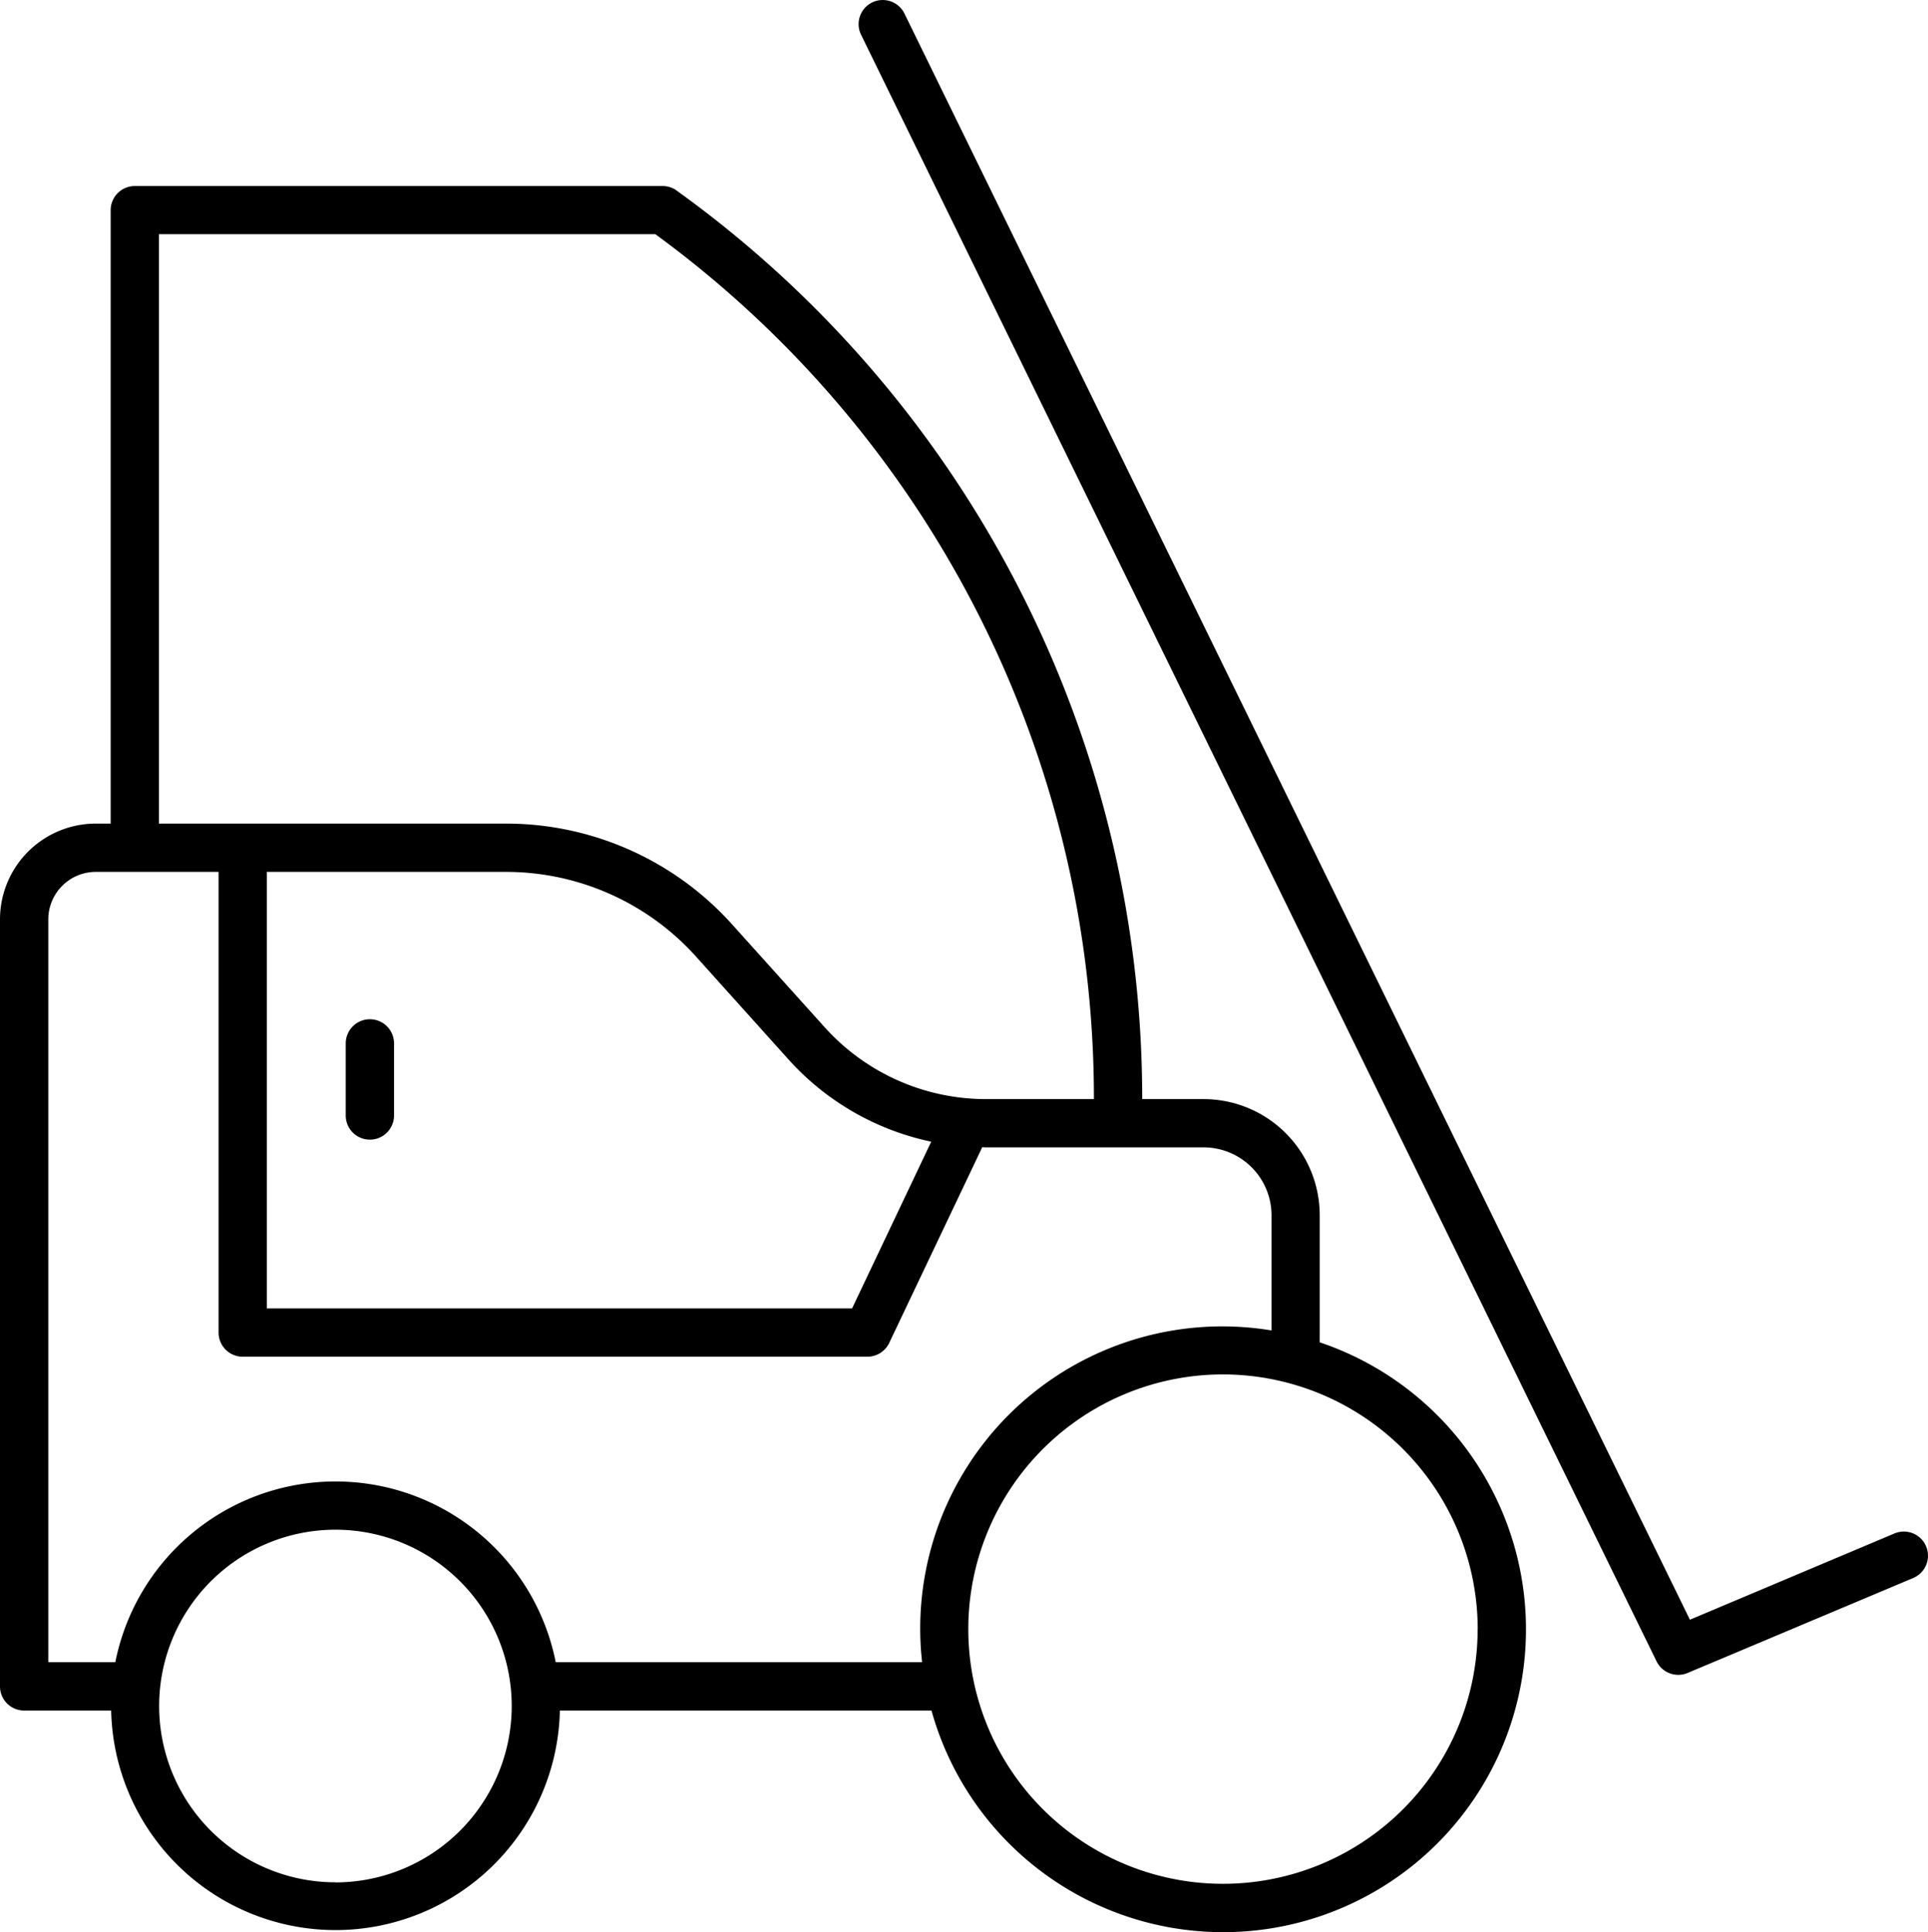<svg xmlns="http://www.w3.org/2000/svg" width="53.886" height="54" viewBox="0 0 53.886 54"><g transform="translate(284.915 -5622)"><path d="M10.76,60.306h2.432a6.272,6.272,0,0,0,12.541,0H36.119A8.463,8.463,0,1,0,46.97,50.015V46.461a3.247,3.247,0,0,0-3.243-3.243H42.009A31.258,31.258,0,0,0,28.959,17.8a.675.675,0,0,0-.354-.1H13.853a.675.675,0,0,0-.675.675V35.518H12.76a2.678,2.678,0,0,0-2.675,2.675V59.631A.675.675,0,0,0,10.76,60.306Zm8.7,4.8a4.927,4.927,0,1,1,4.927-4.927A4.932,4.932,0,0,1,19.462,65.109Zm31.924-7.076a7.118,7.118,0,1,1-7.118-7.118A7.126,7.126,0,0,1,51.386,58.033ZM14.528,19.045H28.4A29.9,29.9,0,0,1,40.659,43.218H37.635a6.066,6.066,0,0,1-4.5-2.007L30.54,38.328a8.492,8.492,0,0,0-6.306-2.81H14.528Zm3.016,17.823h6.691a7.14,7.14,0,0,1,5.3,2.363l2.591,2.882a7.418,7.418,0,0,0,3.986,2.295L33.9,49.067H17.544Zm-6.109,1.325a1.327,1.327,0,0,1,1.325-1.325h3.434V49.742a.675.675,0,0,0,.675.675H34.328a.675.675,0,0,0,.61-.386l2.6-5.469c.034,0,.067.005.1.005h6.092a1.9,1.9,0,0,1,1.893,1.893v3.223a8.443,8.443,0,0,0-9.766,9.272H25.617a6.275,6.275,0,0,0-12.309,0H11.435V38.193Z" transform="translate(-295 5609.499)"/><path d="M46.014,10.069a.675.675,0,0,0-.31.9l22.234,45.46a.675.675,0,0,0,.869.325L75.112,54.1a.675.675,0,1,0-.525-1.244l-5.717,2.41L46.917,10.378A.676.676,0,0,0,46.014,10.069Z" transform="translate(-306.554 5612)"/><path d="M25.075,52.2a.675.675,0,0,0-.675.675V54.89a.675.675,0,0,0,1.35,0V52.875A.675.675,0,0,0,25.075,52.2Z" transform="translate(-299.652 5598.285)"/></g></svg>